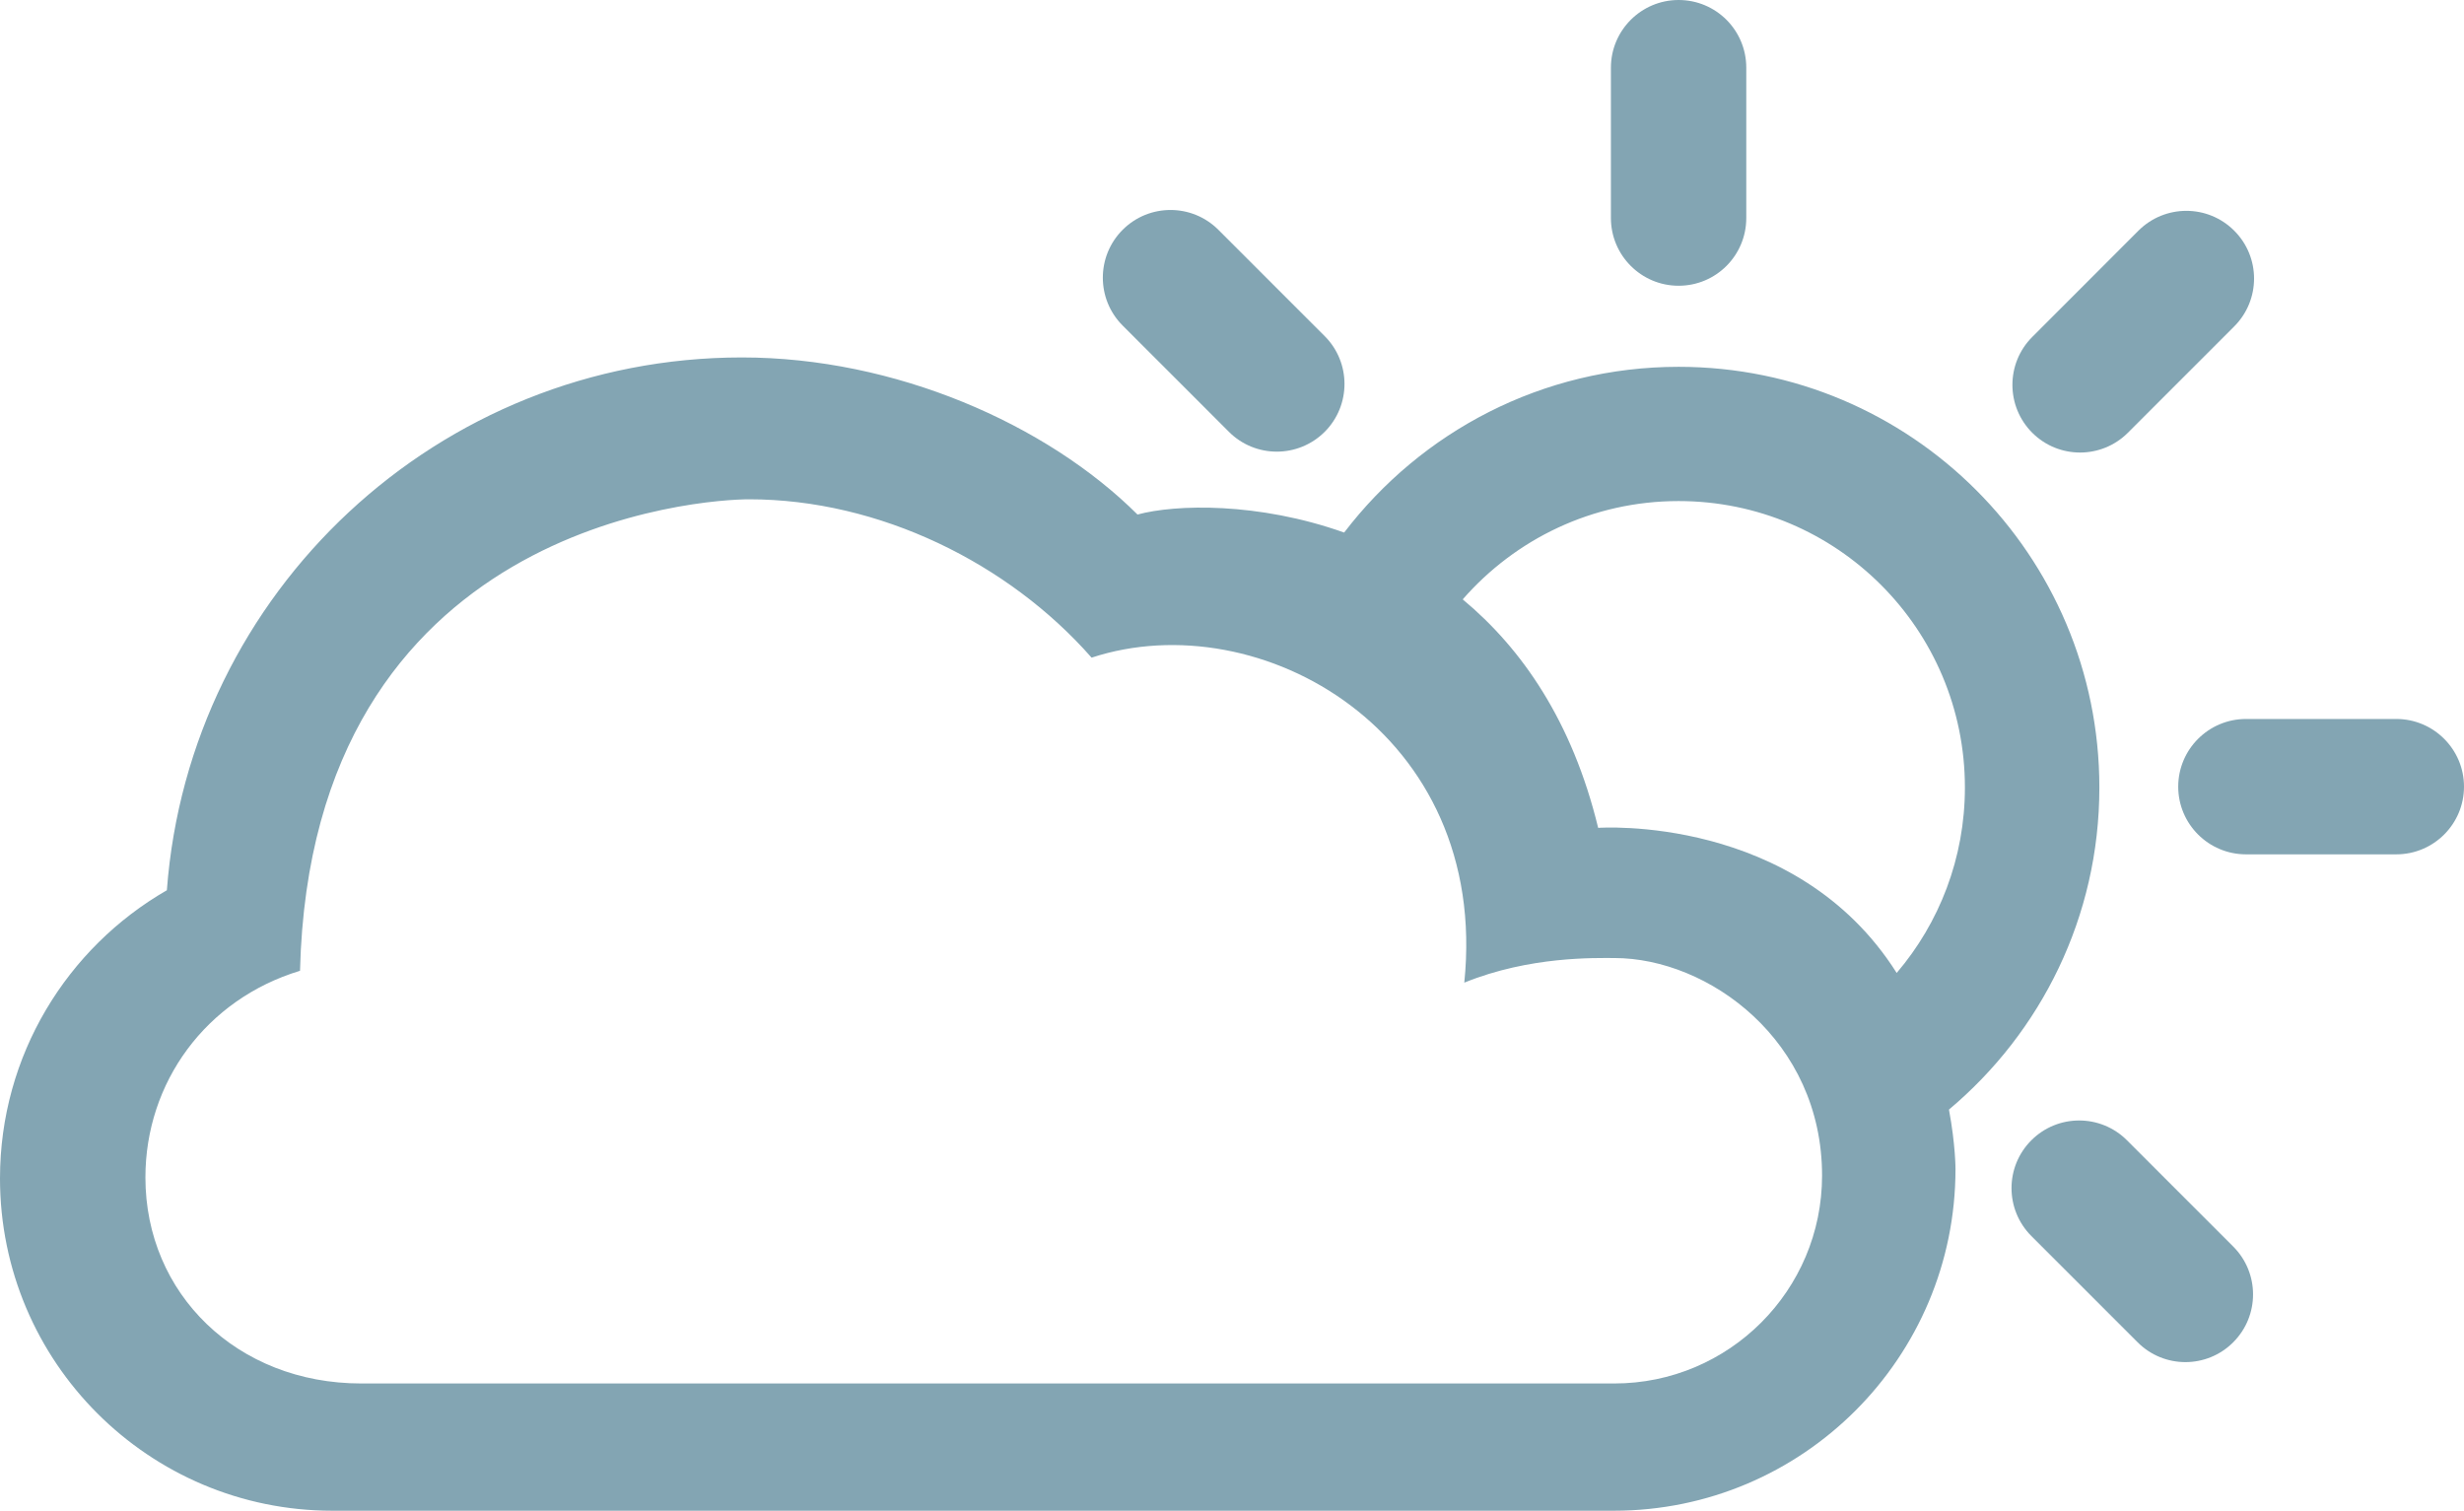 <?xml version="1.0" encoding="iso-8859-1"?>
<!-- Generator: Adobe Illustrator 15.0.0, SVG Export Plug-In . SVG Version: 6.00 Build 0)  -->
<!DOCTYPE svg PUBLIC "-//W3C//DTD SVG 1.1//EN" "http://www.w3.org/Graphics/SVG/1.1/DTD/svg11.dtd">
<svg version="1.1" id="Layer_1" xmlns="http://www.w3.org/2000/svg" xmlns:xlink="http://www.w3.org/1999/xlink" x="0px" y="0px"
	 width="54.682px" height="33.525px" viewBox="0 0 54.682 33.525" style="enable-background:new 0 0 54.682 33.525;"
	 xml:space="preserve">
<g id="_x30_3">
	<path style="fill:#83A5B3;" d="M37.252,6.341c0.832,0,1.502-0.673,1.502-1.502V1.502c0-0.83-0.67-1.502-1.502-1.502
		c-0.828,0-1.502,0.673-1.502,1.502v3.336C35.75,5.668,36.424,6.341,37.252,6.341z"/>
	<path style="fill:#83A5B3;" d="M27.273,9.583c0.586,0.586,1.537,0.586,2.125,0c0.586-0.587,0.586-1.538,0-2.124L27.039,5.1
		c-0.586-0.587-1.539-0.587-2.125,0s-0.586,1.538,0,2.124L27.273,9.583z"/>
	<path style="fill:#83A5B3;" d="M47.203,25.305c-0.586-0.587-1.537-0.587-2.123,0c-0.586,0.586-0.586,1.536,0,2.123l2.358,2.358
		c0.586,0.588,1.537,0.588,2.123,0c0.586-0.586,0.586-1.537,0-2.123L47.203,25.305z"/>
	<path style="fill:#83A5B3;" d="M53.18,15.955h-3.336c-0.83,0-1.504,0.674-1.504,1.502c0,0.83,0.674,1.502,1.504,1.502h3.336
		c0.828,0,1.502-0.672,1.502-1.502C54.682,16.628,54.008,15.955,53.18,15.955z"/>
	<path style="fill:#83A5B3;" d="M47.223,9.603l2.359-2.359c0.588-0.587,0.588-1.539,0-2.125c-0.586-0.587-1.537-0.587-2.125,0
		L45.1,7.478c-0.586,0.586-0.586,1.538,0,2.125C45.686,10.189,46.637,10.189,47.223,9.603z"/>
	<path style="fill:#83A5B3;" d="M46.59,17.476c0-5.156-4.182-9.336-9.338-9.336c-3.027,0-5.715,1.443-7.422,3.678
		c-1.908-0.678-3.74-0.629-4.586-0.4c-2.021-2.011-5.382-3.486-8.779-3.486c-6.74,0-12.266,5.211-12.762,11.824
		C1.492,21.029,0,23.416,0,26.15c0,4.074,3.303,7.375,7.377,7.375h28.438c4.188,0,7.582-3.396,7.582-7.582
		c0,0,0.002-0.535-0.145-1.32C45.293,22.91,46.59,20.345,46.59,17.476z M35.824,30.701H8.016c-2.756,0-4.789-1.992-4.789-4.572
		c0-2.104,1.34-3.953,3.431-4.586c0.247-9.956,8.995-10.463,9.967-10.463c2.889,0,5.758,1.416,7.6,3.514
		c3.73-1.225,8.842,1.65,8.271,7.212c1.455-0.591,2.912-0.546,3.33-0.546c2.086,0,4.61,1.828,4.61,4.828
		C40.436,28.637,38.369,30.701,35.824,30.701z M35.467,18.371c-0.574-2.367-1.697-3.983-3.006-5.07
		c1.166-1.336,2.879-2.182,4.791-2.182c3.512,0,6.354,2.848,6.354,6.357c0,1.567-0.569,3.006-1.514,4.115
		C39.859,18.056,35.467,18.371,35.467,18.371z"/>
</g>
</svg>
